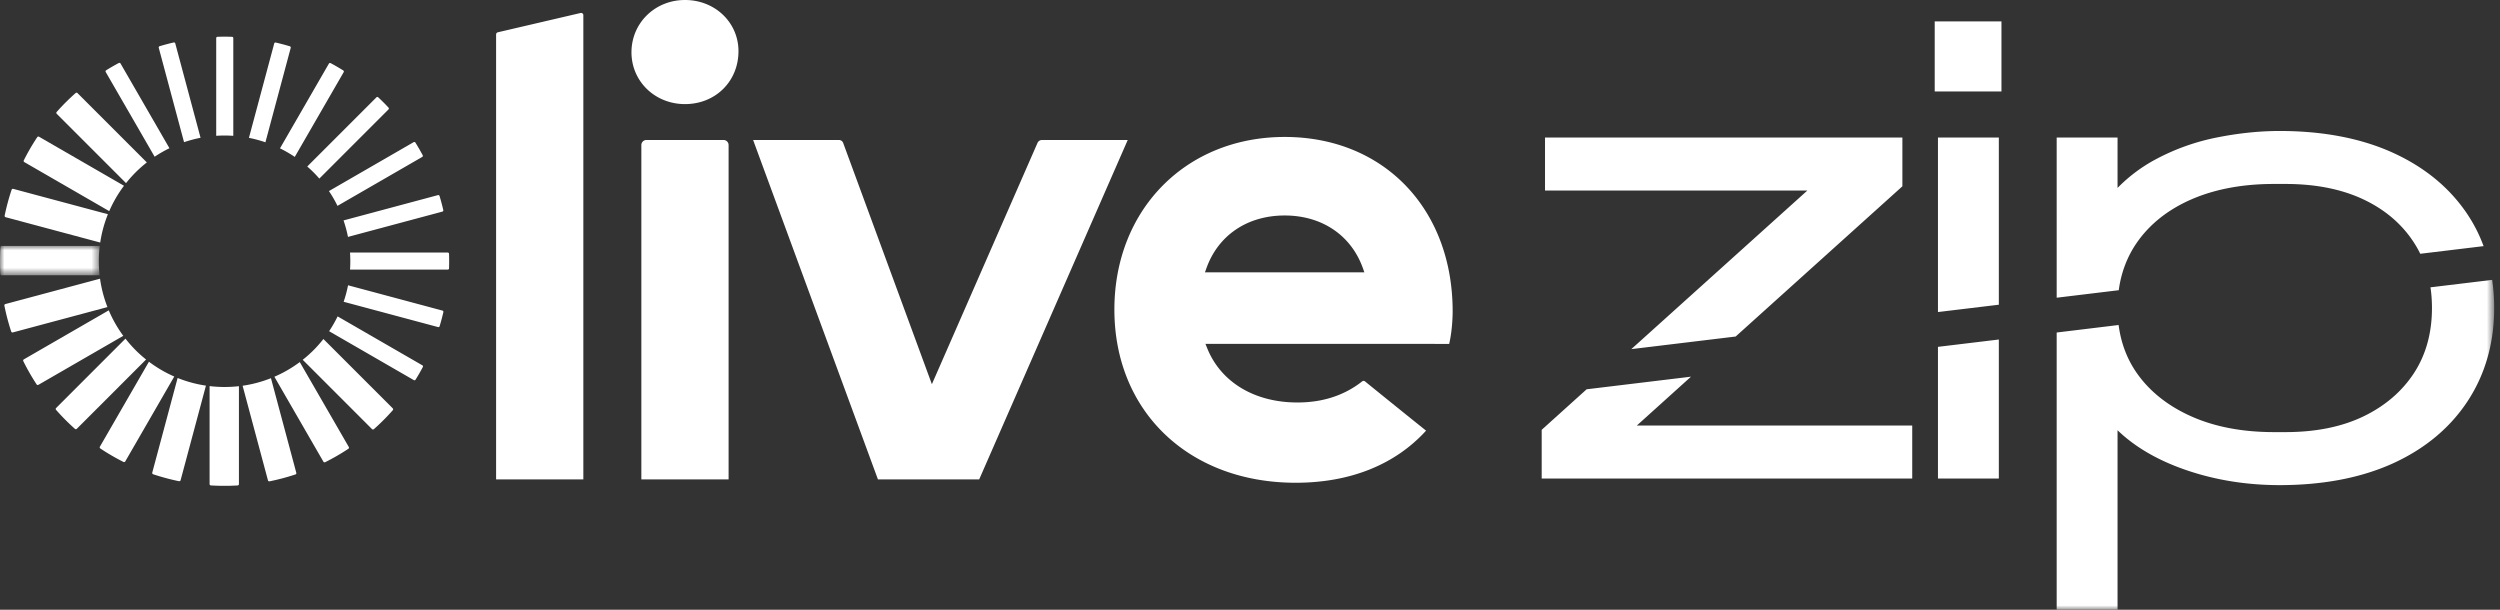 <?xml version="1.0" encoding="UTF-8"?> <svg xmlns="http://www.w3.org/2000/svg" xmlns:xlink="http://www.w3.org/1999/xlink" width="287" height="70" viewBox="0 0 287 70"><rect x="0" y="0" width="287" height="70" fill="#333333" stroke="none"/><defs><path id="455dgu1nna" d="M0 0h11.454v3.368H0z"></path><path id="m0dj1aqfvc" d="M0 70h286.33V0H0z"></path></defs><g fill="none" fill-rule="evenodd"><path d="M11.515 51.484c.862.573 1.75 1.09 2.661 1.547.073.037.162.01.203-.06l5.627-9.746a14.328 14.328 0 0 1-2.908-1.7l-5.63 9.753c-.042.071-.02.161.047.206M15.572 40.202c-.423-.423-.81-.867-1.168-1.326L6.44 46.84a.154.154 0 0 0-.007.21 25.418 25.418 0 0 0 2.17 2.185c.062.054.154.05.212-.006l7.955-7.956a14.563 14.563 0 0 1-1.198-1.07M4.41 44.178l9.743-5.625a14.346 14.346 0 0 1-1.666-2.927l-9.752 5.63a.155.155 0 0 0-.061.202c.452.914.962 1.806 1.53 2.672.044.068.135.09.205.048M20.732 55.131l2.91-10.86a14.415 14.415 0 0 1-3.251-.88l-2.912 10.867c-.02.078.023.16.1.186.977.326 1.97.592 2.973.799a.155.155 0 0 0 .18-.112M24.206 55.726c1.024.063 2.053.064 3.077.004a.154.154 0 0 0 .146-.154V44.333c-1.12.128-2.25.125-3.368-.009v11.248c0 .081.064.15.145.154M14.47 21.023c.34-.429.706-.844 1.102-1.24.41-.41.84-.787 1.284-1.137l-7.96-7.96a.154.154 0 0 0-.211-.008 25.92 25.92 0 0 0-1.143 1.074c-.36.36-.704.727-1.037 1.102a.154.154 0 0 0 .007.21l7.958 7.959zM42.92 49.269c.375-.333.743-.678 1.102-1.037.372-.372.729-.753 1.073-1.142a.154.154 0 0 0-.007-.211l-7.96-7.961c-.35.444-.727.874-1.136 1.284-.397.396-.812.762-1.24 1.102l7.958 7.959c.057.057.15.06.21.006M2.793 18.61l9.747 5.627a14.322 14.322 0 0 1 1.694-2.91l-9.751-5.63a.155.155 0 0 0-.206.048 25.58 25.58 0 0 0-1.545 2.662.154.154 0 0 0 .061.203M11.483 31.994.614 34.907a.154.154 0 0 0-.111.178c.2 1.005.462 1.999.783 2.977a.155.155 0 0 0 .187.101l10.862-2.91a14.408 14.408 0 0 1-.852-3.259M30.941 55.258a25.798 25.798 0 0 0 2.975-.791.154.154 0 0 0 .1-.187l-2.91-10.865a14.432 14.432 0 0 1-3.255.868l2.911 10.863c.02.078.1.128.18.112M.645 24.934l10.86 2.91c.165-1.107.459-2.199.882-3.25L1.52 21.682a.154.154 0 0 0-.186.1c-.327.976-.593 1.97-.8 2.972a.155.155 0 0 0 .112.18" fill="#FFF"></path><g transform="translate(0 28.232)"><mask id="hjaysv1ygb" fill="#fff"><use xlink:href="#455dgu1nna"></use></mask><path d="M11.454 0H.204A.154.154 0 0 0 .05.145 26.026 26.026 0 0 0 .04 3.222a.155.155 0 0 0 .155.146h11.24c-.125-1.12-.119-2.25.018-3.368" fill="#FFF" mask="url(#hjaysv1ygb)"></path></g><path d="M31.499 43.25 37.127 53c.04.07.13.097.203.06.912-.455 1.802-.97 2.665-1.54a.155.155 0 0 0 .048-.205l-5.629-9.75a14.328 14.328 0 0 1-2.915 1.686M26.782 15.592V4.372a.148.148 0 0 0-.143-.147 25.987 25.987 0 0 0-1.675-.001.148.148 0 0 0-.143.147V15.59a14.6 14.6 0 0 1 1.96.003M51.549 29.135a.148.148 0 0 0-.148-.143H40.182c.045.653.046 1.308.003 1.96h11.217c.08 0 .146-.062.148-.142.018-.558.017-1.117-.001-1.675M38.744 23.632l9.726-5.615a.148.148 0 0 0 .057-.197c-.263-.49-.542-.975-.839-1.451a.148.148 0 0 0-.199-.05l-9.726 5.616c.37.547.695 1.115.98 1.697M35.991 19.783c.234.233.454.474.668.719L44.6 12.56a.147.147 0 0 0 .004-.204 26.75 26.75 0 0 0-.582-.604c-.199-.198-.4-.391-.604-.582a.147.147 0 0 0-.204.004l-7.942 7.941c.245.214.486.434.72.668M33.375 5.495a.148.148 0 0 0-.1-.18 26.08 26.08 0 0 0-1.619-.432.147.147 0 0 0-.175.106l-2.904 10.837c.64.125 1.272.296 1.893.509l2.905-10.84zM33.84 18.011l5.615-9.726a.149.149 0 0 0-.05-.2c-.476-.296-.96-.575-1.45-.838a.148.148 0 0 0-.198.057l-5.615 9.726c.582.286 1.15.612 1.697.981M17.752 17.992a14.324 14.324 0 0 1 1.7-.977l-5.616-9.727a.148.148 0 0 0-.197-.057c-.49.262-.975.54-1.452.837a.148.148 0 0 0-.05.199l5.615 9.725zM21.129 16.323a14.394 14.394 0 0 1 1.895-.505L20.119 4.98a.148.148 0 0 0-.175-.105c-.543.125-1.083.268-1.62.43a.149.149 0 0 0-.1.179l2.905 10.839zM39.948 27.197l10.837-2.903a.148.148 0 0 0 .106-.176 26.08 26.08 0 0 0-.432-1.62.149.149 0 0 0-.18-.099l-10.84 2.905c.213.621.383 1.253.509 1.893M50.794 35.655 39.956 32.75c-.124.64-.294 1.273-.505 1.894l10.84 2.905a.148.148 0 0 0 .179-.1c.16-.536.304-1.077.43-1.62a.148.148 0 0 0-.106-.175M48.486 41.938l-9.727-5.616c-.285.583-.609 1.152-.977 1.7l9.725 5.615c.069.04.158.017.2-.05.296-.477.574-.96.836-1.452a.148.148 0 0 0-.057-.197M138.481 30.838c1.344-3.822 4.71-6.1 9-6.1 4.288 0 7.651 2.278 8.998 6.1l.15.425H138.33l.15-.425zm18.22 12.945a.258.258 0 0 0-.325 0c-2.034 1.604-4.523 2.422-7.429 2.422-4.947 0-8.828-2.35-10.384-6.288l-.176-.438h26.338v.001h1.64c.399-1.714.399-3.573.399-3.741 0-11.785-7.929-20.017-19.282-20.017-11.329 0-19.551 8.335-19.551 19.817 0 11.706 8.56 19.881 20.816 19.881 6.246 0 11.406-2.07 14.964-5.981a1523.428 1523.428 0 0 1-7.01-5.656zM66.654 1.49l-9.501 2.216a.26.26 0 0 0-.201.253v51.074h10.016V1.743a.257.257 0 0 0-.314-.253M83.06 16.07h-8.848a.584.584 0 0 0-.585.583v38.38h10.016v-38.38a.584.584 0 0 0-.584-.584M78.637 0c-3.444 0-6.144 2.638-6.144 6.007 0 3.331 2.7 5.944 6.144 5.944 3.5 0 6.14-2.613 6.14-6.076 0-3.294-2.696-5.875-6.14-5.875M119.624 16.07a.568.568 0 0 0-.52.34L106.98 44.107 96.796 16.41a.522.522 0 0 0-.497-.34h-9.842l14.33 38.963h11.625l17.053-38.964h-9.84zM218.394 15.791v5.596l-19.14 17.246-11.979 1.447 20.211-18.208h-30.118v-6.08zM219.524 48.853v6.086h-42.538v-5.596l5.16-4.653 11.979-1.447-6.22 5.61z" fill="#FFF"></path><mask id="agv079l55d" fill="#fff"><use xlink:href="#m0dj1aqfvc"></use></mask><path fill="#FFF" mask="url(#agv079l55d)" d="M222.105 10.5h7.663V2.46h-7.663zM229.466 38.976v15.963h-6.988V39.818zM229.466 15.791v19.19l-6.988.842V15.791zM285.117 28.256l-7.27.877a12.348 12.348 0 0 0-.719-1.274c-1.373-2.13-3.326-3.796-5.794-4.961-2.503-1.184-5.51-1.78-8.945-1.78h-1.358c-3.594 0-6.785.6-9.491 1.785-2.671 1.17-4.773 2.845-6.245 4.976-1.1 1.596-1.794 3.43-2.062 5.437l-7.126.862V15.79h6.988v5.784a17.987 17.987 0 0 1 4.45-3.32 25.328 25.328 0 0 1 7.018-2.484c2.443-.486 4.847-.733 7.147-.733 5 0 9.386.847 13.04 2.518 3.671 1.68 6.55 4.074 8.558 7.116a17.362 17.362 0 0 1 1.66 3.197l.149.387zM286.331 35.367c0 3.995-1.016 7.578-3.023 10.646-2.007 3.073-4.891 5.486-8.56 7.166-3.652 1.666-8.038 2.513-13.039 2.513-4.088 0-7.964-.674-11.517-2.007-2.87-1.075-5.248-2.513-7.097-4.292V70h-6.988V38.173l7.112-.863.015.124c.277 1.998.966 3.806 2.061 5.377 1.472 2.112 3.578 3.787 6.25 4.981 2.69 1.205 5.883 1.814 9.486 1.814h1.358c3.444 0 6.452-.604 8.936-1.804 2.472-1.19 4.425-2.864 5.803-4.976 1.368-2.096 2.062-4.609 2.062-7.459 0-.827-.055-1.625-.17-2.369v-.014l7.078-.853a21.61 21.61 0 0 1 .233 3.236"></path></g></svg> 